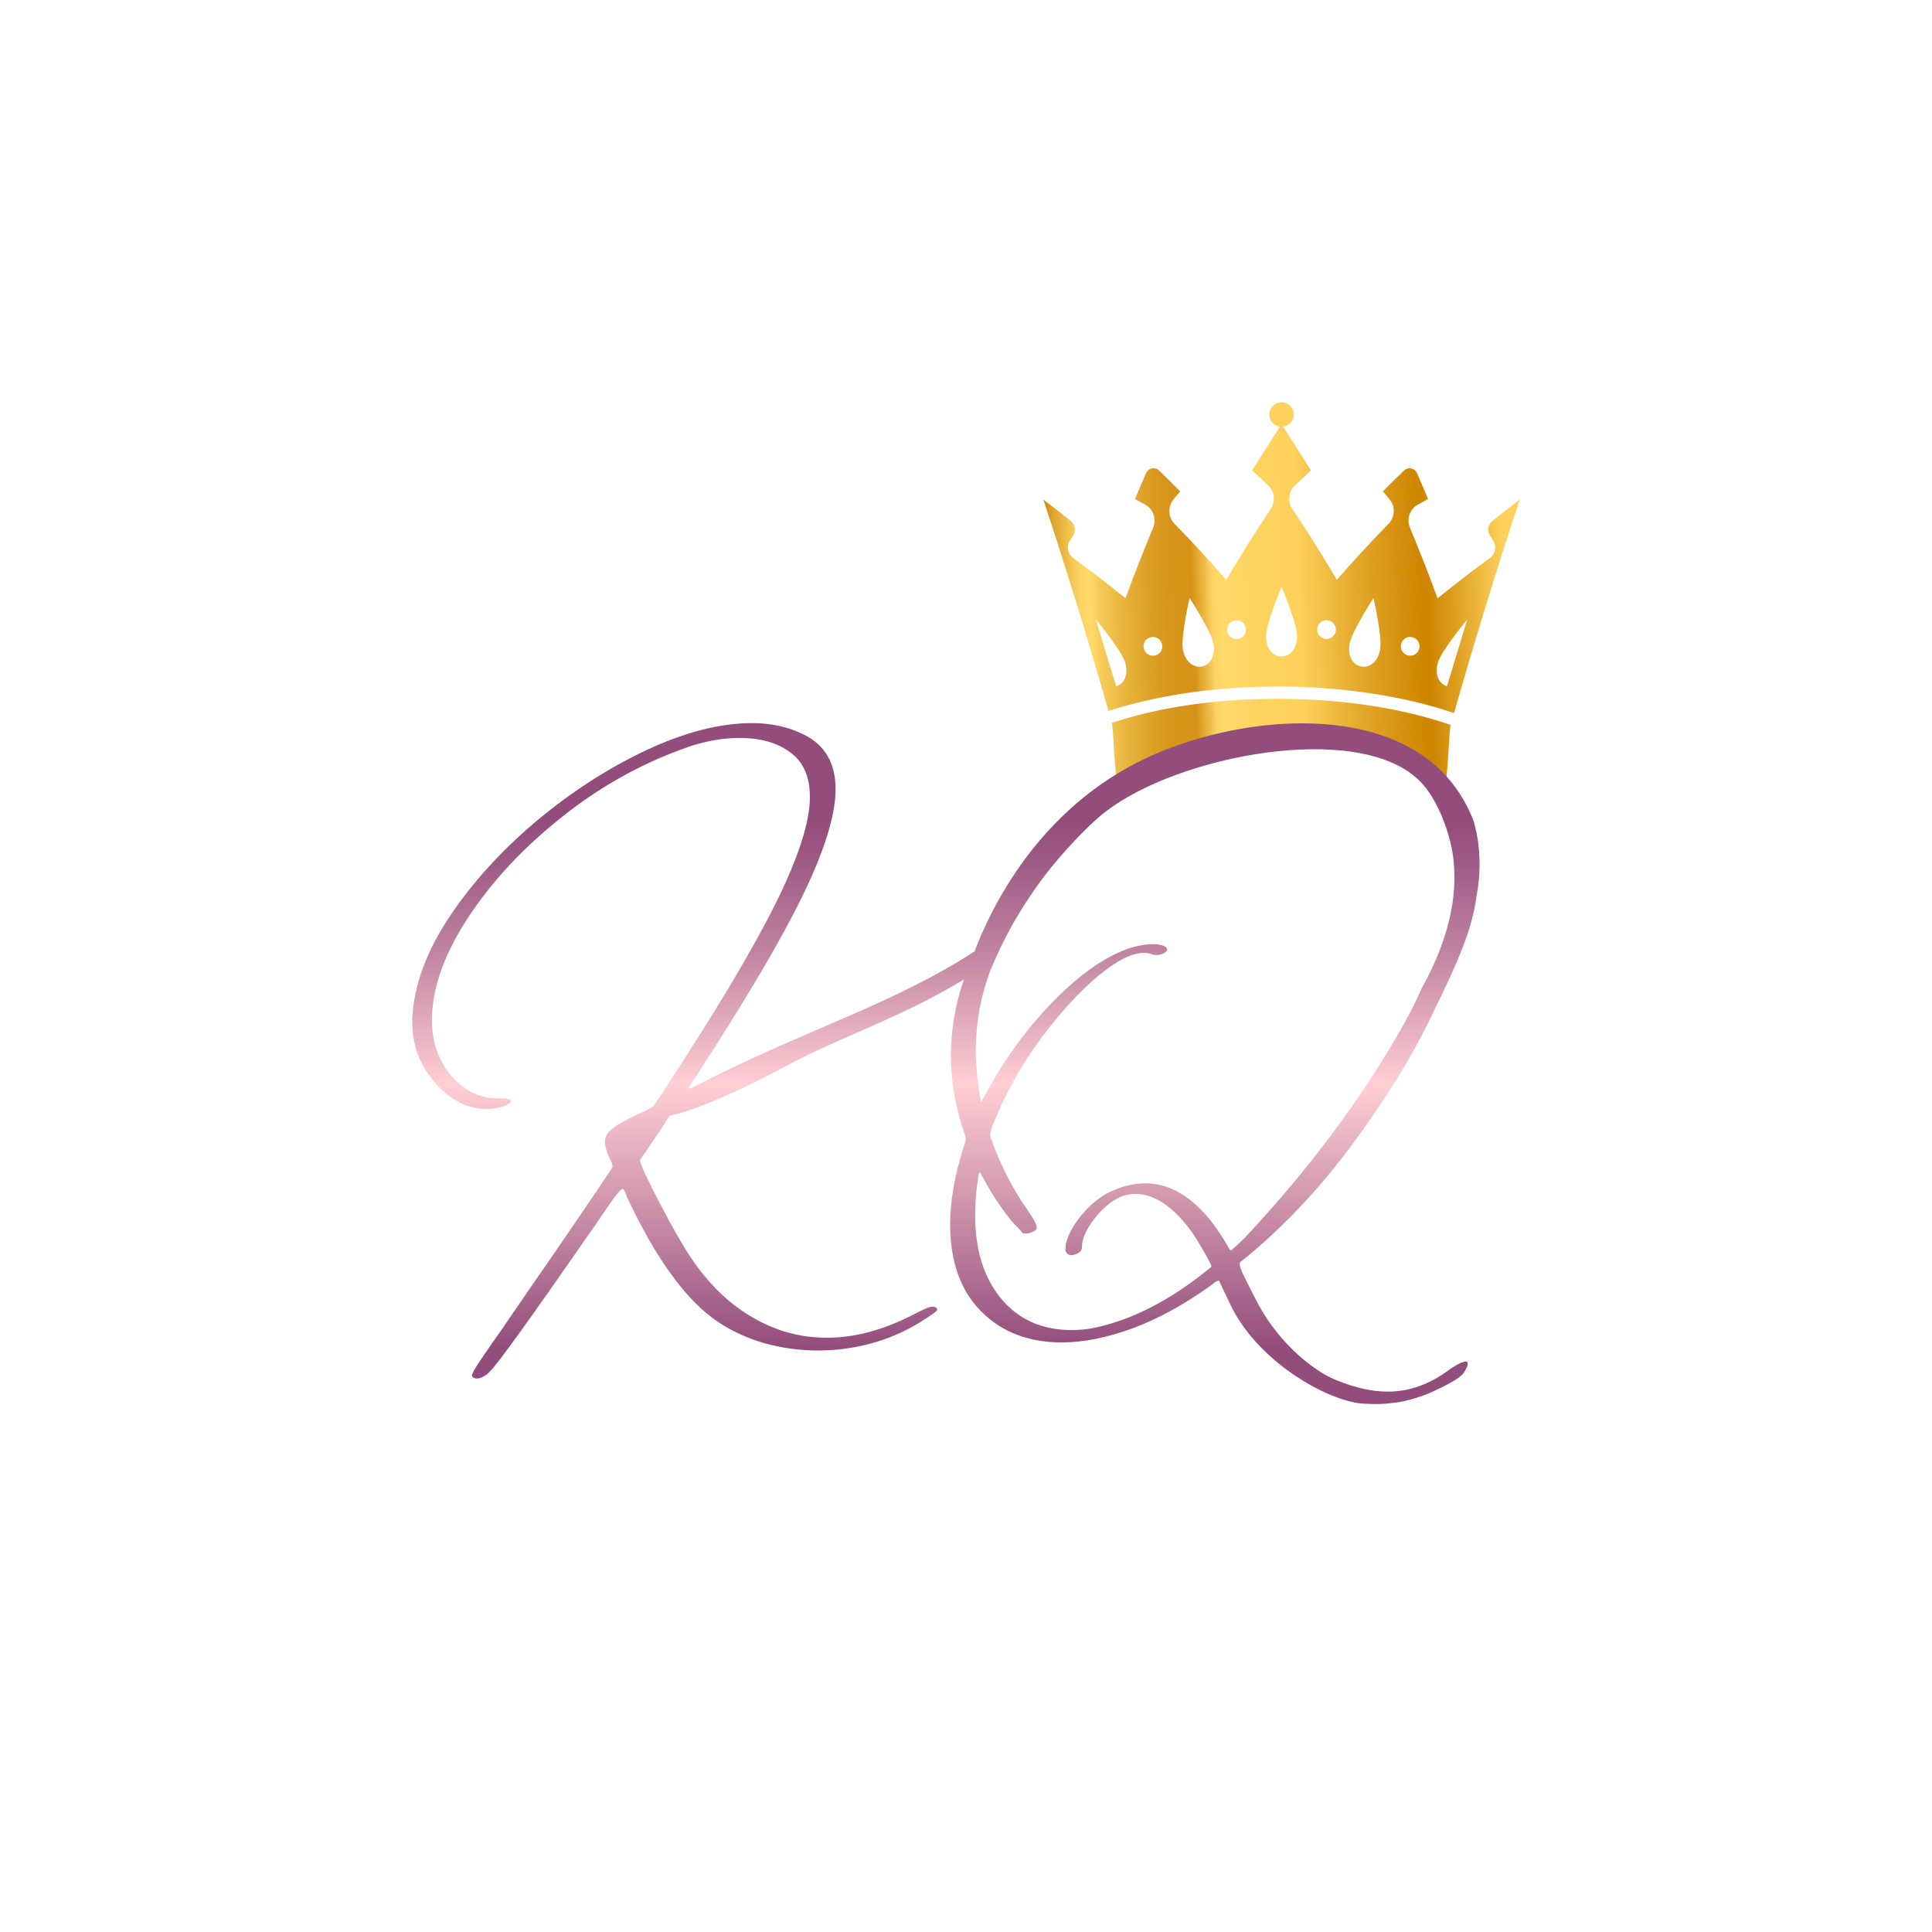 <svg viewBox="0 0 1384.26 1384.26" xmlns:xlink="http://www.w3.org/1999/xlink" xmlns="http://www.w3.org/2000/svg" data-name="Layer 1" id="Layer_1">
  <defs>
    <style>
      .cls-1 {
        fill: url(#linear-gradient);
      }

      .cls-1, .cls-2, .cls-3 {
        stroke-width: 0px;
      }

      .cls-2 {
        fill: url(#linear-gradient-2);
      }

      .cls-3 {
        fill: url(#linear-gradient-3);
      }
    </style>
    <linearGradient gradientUnits="userSpaceOnUse" y2="523.98" x2="1105.99" y1="536.82" x1="756.93" id="linear-gradient">
      <stop stop-color="#d59216" offset="0"></stop>
      <stop stop-color="#dfa42b" offset=".01"></stop>
      <stop stop-color="#f0c14d" offset=".04"></stop>
      <stop stop-color="#fbd362" offset=".06"></stop>
      <stop stop-color="#ffda6a" offset=".08"></stop>
      <stop stop-color="#f6cb59" offset=".1"></stop>
      <stop stop-color="#e7b23b" offset=".15"></stop>
      <stop stop-color="#dda026" offset=".2"></stop>
      <stop stop-color="#d7951a" offset=".24"></stop>
      <stop stop-color="#d59216" offset=".29"></stop>
      <stop stop-color="#dfa42b" offset=".3"></stop>
      <stop stop-color="#f0c14d" offset=".32"></stop>
      <stop stop-color="#fbd362" offset=".33"></stop>
      <stop stop-color="#ffda6a" offset=".35"></stop>
      <stop stop-color="#fdd35f" offset=".42"></stop>
      <stop stop-color="#fdd15b" offset=".51"></stop>
      <stop stop-color="#e5aa2d" offset=".62"></stop>
      <stop stop-color="#d48f0c" offset=".72"></stop>
      <stop stop-color="#ce8500" offset=".77"></stop>
      <stop stop-color="#e2a628" offset=".84"></stop>
      <stop stop-color="#fdd15b" offset=".93"></stop>
      <stop stop-color="#fdd15b" offset=".99"></stop>
      <stop stop-color="#fdd15b" offset="1"></stop>
    </linearGradient>
    <linearGradient xlink:href="#linear-gradient" y2="395.12" x2="1101.25" y1="407.95" x1="752.19" id="linear-gradient-2"></linearGradient>
    <linearGradient gradientUnits="userSpaceOnUse" y2="965.22" x2="677.73" y1="589.42" x1="677.73" id="linear-gradient-3">
      <stop stop-color="#934d7c" offset="0"></stop>
      <stop stop-color="#9f5c86" offset=".08"></stop>
      <stop stop-color="#c185a2" offset=".25"></stop>
      <stop stop-color="#f8c6ce" offset=".47"></stop>
      <stop stop-color="#ffcfd4" offset=".5"></stop>
      <stop stop-color="#934d7c" offset="1"></stop>
    </linearGradient>
  </defs>
  <g>
    <path d="M799.76,555.64c33.04-10.86,73.38-32.7,116-32.7s86.64,22.38,120.47,34.2c1.05-3.77,2.13-33.98,3.19-37.74-33.86-11.7-76.84-18.71-123.65-18.71s-86.05,6.41-119.19,17.2c1.06,3.77,2.14,33.98,3.19,37.75Z" class="cls-1"></path>
    <path d="M1067.54,383.81c.78,1.19,1.52,2.32,2.27,3.48,2.67,4.12,1.65,9.57-2.31,12.48-12.71,9.33-25.17,18.93-37.48,28.88-6.26-17.04-12.85-33.86-19.81-50.57-2.56-6.15-.2-13.23,5.61-16.5,2.17-1.22,4.45-2.48,7.33-4.06-3.18-7.66-5.23-12.51-7.93-18.64-1.59-3.6-6.34-4.54-9.19-1.83-5.16,4.93-9.07,8.8-15.22,15.02,1.85,2.18,3.35,3.97,4.75,5.65,4.34,5.21,3.99,12.8-.75,17.65-12.67,13-24.98,26.31-37,40.04-10.21-17.28-20.81-34.16-31.88-50.8-3.58-5.39-2.79-12.54,1.95-16.95l11.43-10.65-19.96-31.31c4.31-.56,7.65-4.21,7.65-8.67,0-4.85-3.93-8.79-8.79-8.79s-8.79,3.93-8.79,8.79c0,4.46,3.34,8.11,7.65,8.67l-19.96,31.31,11.43,10.65c4.73,4.41,5.53,11.57,1.95,16.95-11.06,16.63-21.67,33.52-31.88,50.8-12.02-13.73-24.33-27.04-37.01-40.04-4.73-4.85-5.08-12.44-.75-17.65,1.4-1.68,2.9-3.47,4.75-5.65-6.15-6.22-10.06-10.09-15.22-15.02-2.85-2.72-7.6-1.78-9.19,1.83-2.7,6.14-4.76,10.98-7.93,18.64,2.88,1.58,5.17,2.85,7.33,4.06,5.81,3.27,8.17,10.35,5.61,16.5-6.96,16.7-13.55,33.53-19.81,50.57-12.31-9.96-24.77-19.56-37.48-28.88-3.96-2.91-4.98-8.35-2.31-12.48.75-1.16,1.49-2.29,2.27-3.48,2.21-3.36,1.51-7.92-1.61-10.46-6.64-5.41-11.52-9.21-19.74-15.45,16.63,50.16,32.18,100.66,46.67,151.52,33.9-11.06,75.76-17.54,121.58-17.54s91.4,7.06,126.05,19.03c14.62-51.37,30.3-102.37,47.09-153.02-8.22,6.23-13.1,10.04-19.74,15.45-3.12,2.54-3.83,7.1-1.61,10.46ZM799.67,491.7l-14.49-47.77s18.29,21.95,20.91,30.58c2.62,8.62-.53,15.41-6.42,17.19ZM826.04,469.8c-3.71,0-6.72-3.01-6.72-6.72s3.01-6.72,6.72-6.72,6.72,3.01,6.72,6.72-3.01,6.72-6.72,6.72ZM861.01,477.56c-6.05,1.07-11.93-3.55-13.5-12.43-1.57-8.88,4.81-36.73,4.81-36.73,0,0,15.55,23.98,17.11,32.85,1.57,8.88-2.37,15.24-8.42,16.31ZM885.98,457.82c-3.71,0-6.72-3.01-6.72-6.72s3.01-6.72,6.72-6.72,6.72,3.01,6.72,6.72-3.01,6.72-6.72,6.72ZM918.2,470.35c-6.15,0-11.13-5.58-11.13-14.59s11.13-35.33,11.13-35.33c0,0,11.13,26.32,11.13,35.33s-4.98,14.59-11.13,14.59ZM950.43,457.82c-3.71,0-6.72-3.01-6.72-6.72s3.01-6.72,6.72-6.72,6.72,3.01,6.72,6.72-3.01,6.72-6.72,6.72ZM988.89,465.13c-1.57,8.88-7.45,13.5-13.5,12.43-6.05-1.07-9.99-7.43-8.42-16.31,1.57-8.88,17.11-32.85,17.11-32.85,0,0,6.38,27.85,4.81,36.73ZM1010.37,469.8c-3.71,0-6.72-3.01-6.72-6.72s3.01-6.72,6.72-6.72,6.72,3.01,6.72,6.72-3.01,6.72-6.72,6.72ZM1036.74,491.7c-5.88-1.78-9.03-8.57-6.42-17.19,2.62-8.62,20.91-30.58,20.91-30.58l-14.49,47.77Z" class="cls-2"></path>
  </g>
  <path d="M1037.92,981.72c-13.88,10.27-28.45,15.36-43.58,15.36-10.95,0-22.92-2.6-35.78-7.79-13.43-4.74-41.88-24.27-59.27-59.15-4.18-8.13-7-13.88-8.69-17.27-1.58-3.5-2.37-5.76-2.37-7.12,0-.68.11-1.13.34-1.47.34-.23.68-.56,1.24-.9,31.61-25.51,60.51-56.78,86.59-93.81,18.17-25.85,33.97-50.4,47.07-77.16l.29-.56c20.69-42.11,31.21-65.76,34.26-90.59.11-.23.11-.45.11-.57,1.47-7.67,2.37-17.04,1.81-27.54-.45-9.93-2.26-18.4-4.18-25.17-3.39-8.58-9.26-20.66-19.87-32.28-49.22-53.51-151.49-42.11-214.37-12.64-78.34,36.69-112.1,109.16-123.27,138.62-57.34,37.37-123.04,57.01-195.74,94.26-1.24.57-2.37,1.02-3.27,1.58-2.71,1.69-4.4,2.48-5.08,2.48l-.56-.34c0-.9,1.47-3.5,4.63-7.79.9-1.24,1.81-2.82,2.94-4.63,33.19-50.91,57.8-92.56,73.71-125.08,15.8-32.51,23.82-58.02,23.82-76.65s-7.56-31.61-22.46-39.06c-11.07-5.53-23.48-8.35-37.14-8.35-23.26,0-48.77,6.55-76.54,19.64-27.66,13.1-53.96,30.15-78.91,51.14-24.95,21.11-45.61,43.91-61.86,68.41-16.37,24.61-25.17,48.65-26.42,72.36v2.71c0,16.59,5.53,31.04,16.48,43.57,11.06,12.42,23.26,18.63,36.8,18.63,4.07,0,8.01-.56,11.97-1.8,3.61-1.47,5.42-2.71,5.42-3.84,0-1.24-2.03-1.92-5.98-1.92h-3.73c-9.82,0-18.74-3.38-26.87-10.16s-13.88-15.58-17.27-26.41c-1.81-6.1-2.71-12.53-2.71-19.19,0-22.91,8.69-47.63,26.08-74.05,17.38-26.41,40.19-50.68,68.3-72.81,28-22.13,58.59-38.83,91.66-50.01,12.08-3.84,23.48-5.64,34.32-5.64,17.72,0,31.38,4.74,40.98,14.34,6.32,6.77,9.48,16.14,9.48,27.89,0,18.17-8.35,43.8-24.83,76.87-16.48,33.08-42.56,76.65-78.12,130.84-.9,1.24-1.58,2.37-2.14,3.5-2.37,3.61-4.18,6.32-5.31,8.01-1.13,1.69-2.37,2.93-3.5,3.61-1.24.68-2.82,1.58-4.74,2.49-.9.34-1.92.79-3.05,1.35-9.03,4.18-15.46,7.68-19.3,10.5-3.95,2.93-5.87,6.21-5.87,9.82,0,3.38,1.35,7.67,3.84,12.98.9,1.58,1.47,3.27,1.58,5.08-.34.9-4.29,6.88-11.74,17.95-7.45,10.95-16.93,24.72-28.22,41.32-1.35,1.92-2.71,3.84-4.06,5.87-2.94,4.29-5.98,8.8-9.14,13.21-7,10.27-14.22,20.77-21.56,31.38-1.47,2.14-2.82,4.18-4.07,5.99-5.98,8.47-10.5,15.01-13.66,19.64-3.16,4.51-5.31,7.9-6.44,9.93-1.24,2.15-1.81,3.5-1.81,4.29,0,.11.11.34.23.68.23.22.45.45.56.67h.23c.56.45,1.35.79,2.26.79,1.47,0,3.05-.45,4.85-1.36,1.81-.9,3.39-2.14,4.85-3.84,4.85-4.52,28.22-36.8,69.88-96.97,2.93-4.06,5.42-7.67,7.56-10.84,5.76-8.58,9.93-14.67,12.53-17.95,2.49-3.39,4.18-4.97,5.08-4.97.34,0,.68.23.9.79.34.45.68,1.24,1.02,2.14l1.01,2.71c21,44.81,42.78,74.73,65.59,89.86,10.16,6.77,21.34,11.74,33.53,15.24,12.31,3.38,24.95,5.08,37.93,5.08s25.51-1.69,38.04-5.08c12.64-3.5,24.27-8.47,35.11-15.24,4.51-2.82,7.68-4.97,9.48-6.21,1.81-1.25,2.71-2.26,2.71-2.94,0-.56-.34-1.01-1.13-1.36-.45-.34-1.24-.56-2.14-.56-1.24,0-3.05.45-5.31,1.47-2.26,1.01-5.42,2.6-9.6,4.74-20.88,10.61-41.09,16.03-60.62,16.03s-36.8-4.85-53.51-14.56c-16.71-9.6-31.49-23.93-44.25-42.9-4.18-6.32-9.03-14.56-14.67-24.72-5.53-10.27-10.61-19.87-15.01-28.9-4.4-9.03-6.66-14.34-6.66-15.92v-.34c0-.11,1.36-2.03,3.84-5.64,2.03-3.05,4.4-6.66,7.34-10.84,2.82-4.18,5.08-7.56,6.77-10.27,1.92-3.27,3.16-4.97,3.5-5.19,7.9-.68,38.61-11.51,83.65-35.67,37.93-20.43,79.36-33.19,126.88-61.64-6.21,17.95-9.26,36.13-9.26,54.41s3.16,36.8,9.48,55.31c.34.9.68,1.58.79,2.25.23.68.34,1.25.34,1.81,0,.68-.12,1.47-.34,2.26-.11.79-.56,1.92-1.01,3.38-6.55,20.55-9.82,39.17-9.82,55.76,0,26.76,7.34,47.52,22.13,62.43,14.68,14.9,34.09,22.35,58.02,22.35,15.35,0,32.17-3.39,50.46-10.05,18.18-6.66,37.25-17.16,57.12-31.38,1.47-1.47,3.05-2.49,4.85-2.94l7.56,15.92c19.31,41.88,69.09,69.53,93.92,72.14,4.07.34,8.69.56,13.66.45,4.86-.23,9.26-.68,13.21-1.25,8.92-1.58,17.27-4.18,25.17-7.79,16.82-7.79,20.66-11.17,22.46-14.22.56-.9,3.27-5.42,1.92-6.77-1.69-1.69-9.03,2.6-13.32,5.75ZM881.69,895.7c-.23-.11-.45-.22-.68-.56-.23-.45-.79-1.36-1.47-2.6-17.27-29.8-37.03-44.7-59.04-44.7-9.03,0-18.18,2.49-27.66,7.34-7.57,4.29-14.34,10.5-20.43,18.63-5.98,8.13-9.03,15.24-9.03,21.11v1.13c.68,2.14,2.14,3.27,4.29,3.27,1.69,0,3.27-.56,5.08-1.69,1.69-1.02,2.48-2.49,2.48-4.29,0-5.75,2.94-12.41,8.69-19.87,5.76-7.56,12.08-12.75,18.74-15.92,3.39-1.36,7-2.14,10.84-2.14,13.89,0,27.55,9.37,41.09,28.22,1.81,2.82,3.84,5.99,5.87,9.49,2.03,3.38,3.84,6.54,5.31,9.25,1.47,2.82,2.14,4.51,2.14,5.08v.23c-29.13,24.05-57.8,38.72-86.13,44.14-4.86.79-9.6,1.13-14.11,1.13-21.11,0-37.93-7.56-50.35-22.47-12.42-15.01-18.63-34.99-18.63-59.83,0-7.23.45-14.79,1.58-22.58,0-.45.12-1.01.23-1.58.45-4.29.9-6.55,1.36-6.55s1.01,1.02,1.92,3.05c.23.12.34.45.56.79,3.84,7.22,8.01,14.22,12.76,20.88,4.63,6.66,8.69,11.63,12.19,14.9l2.71,2.93c.11.9,1.02,1.36,2.71,1.36,1.24,0,2.48-.23,3.84-.68,1.36-.45,2.48-1.01,3.39-1.8.56-.45.9-1.13.9-1.81,0-1.13-.56-2.6-1.58-4.51-.9-1.92-2.71-4.63-5.19-8.24-10.5-15.13-18.85-31.39-25.17-48.77v-.23c-.56-1.13-.9-2.03-1.13-2.71-.23-.79-.23-1.47-.23-2.14,0-1.36.34-2.94,1.02-5.08.68-2.03,2.14-5.31,4.06-9.6.23-.68.45-1.47.79-2.14,8.35-18.85,18.96-36.8,31.83-54.07,12.98-17.16,26.08-31.38,39.4-42.67,13.43-11.18,24.38-16.71,33.07-16.71,1.92,0,3.73.34,5.42,1.01,1.02.34,2.26.57,3.5.57,1.81,0,3.5-.45,5.19-1.25,1.58-.79,2.37-1.69,2.37-2.82,0-.56-.23-1.13-.79-1.58-2.15-1.47-5.19-2.15-9.26-2.15-5.31,0-11.63,1.13-18.63,3.5-16.59,6.1-34.09,18.4-52.26,36.91-18.29,18.51-34.09,39.85-47.41,64.01l-4.85,8.69c-.23,0-.56-1.69-1.13-5.3-.45-3.5-1.02-7.56-1.58-12.31-.68-6.43-1.13-12.98-1.13-19.41,0-19.3,3.39-38.15,10.16-56.67.23-.57.45-1.24.79-1.81,3.61-8.8,8.58-19.3,14.9-30.93,7.11-12.42,15.8-26.08,26.87-40.08,0,0,17.38-21.9,35.56-37.7,48.2-41.77,175.54-67.96,224.3-30.59,0,0,.45.34,1.36,1.13,2.82,2.14,5.31,4.74,7.56,7.45,5.31,6.55,9.14,14,11.85,20.21.34.57.56,1.25.79,1.92.79,1.8,1.36,3.49,1.92,4.97.34.79.56,1.69.9,2.48.34,1.02.68,2.14,1.02,3.16.11.11.11.34.11.45,2.6,8.13,4.51,17.5,4.74,28.22.34,6.77-.11,14-1.24,21.79-2.6,17.72-9.14,38.15-21.9,61.07-5.42,12.42-11.29,23.37-17.16,33.41-20.09,34.65-54.19,86.47-109.73,145.74-1.35,1.24-9.25,9.03-9.93,9.03-.23,0-.34-.12-.34-.12Z" class="cls-3"></path>
</svg>